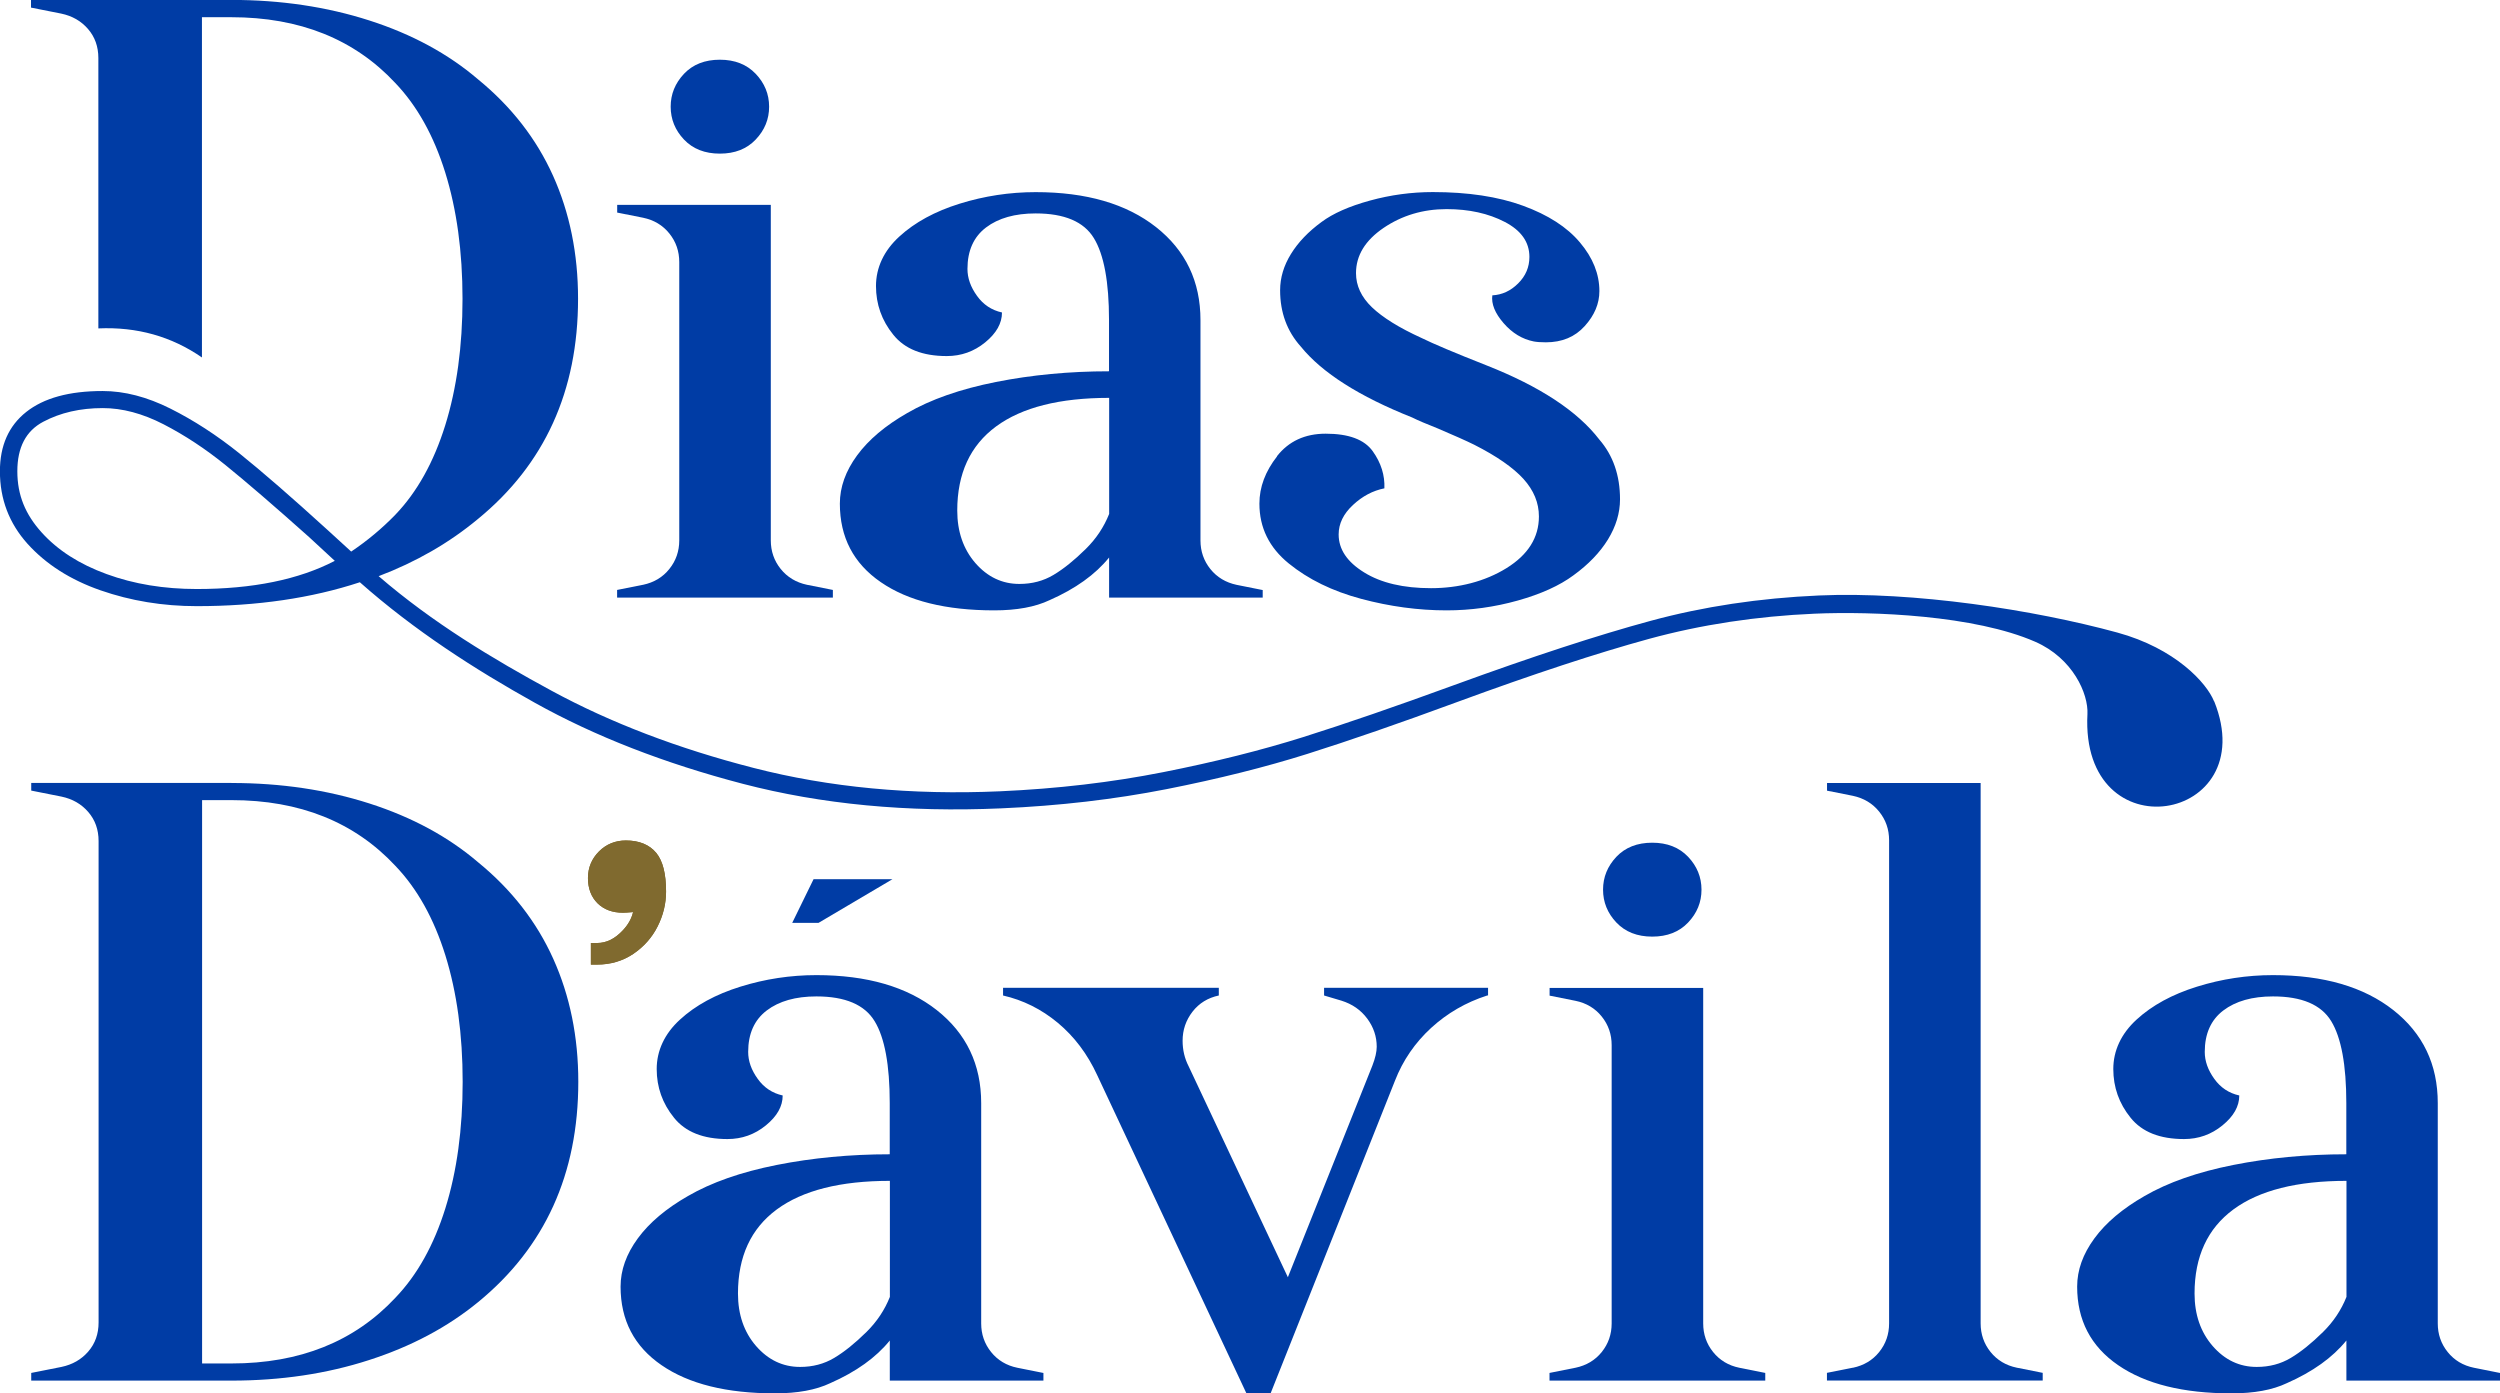 <svg width="122" height="68" viewBox="0 0 122 68" fill="none" xmlns="http://www.w3.org/2000/svg">
<g clip-path="url(#clip0_419_197)">
<path d="M108.056 34.231C110.43 40.164 101.511 41.691 101.867 34.85C101.919 33.859 101.159 32.123 99.317 31.317C96.37 30.026 91.387 29.824 88.552 29.948C85.707 30.072 83.011 30.484 80.468 31.178C77.926 31.875 74.807 32.899 71.115 34.257C68.284 35.3 65.847 36.144 63.803 36.789C61.758 37.434 59.467 38.008 56.928 38.51C54.389 39.009 51.697 39.324 48.852 39.448C44.28 39.65 40.079 39.249 36.252 38.251C32.422 37.25 29.041 35.934 26.105 34.298C23.17 32.663 20.227 30.773 17.561 28.414C15.202 29.19 12.551 29.58 9.6 29.58C7.945 29.58 6.38 29.321 4.905 28.808C3.43 28.294 2.247 27.536 1.344 26.538C0.446 25.537 -0.004 24.36 -0.004 22.998C-0.004 21.749 0.423 20.782 1.281 20.103C2.138 19.424 3.377 19.082 5.006 19.082C6.073 19.082 7.174 19.368 8.312 19.938C9.451 20.508 10.574 21.235 11.682 22.124C12.79 23.013 14.228 24.262 15.999 25.875L17.138 26.917C17.924 26.389 18.639 25.792 19.287 25.125C20.354 24.014 21.166 22.555 21.728 20.752C22.29 18.948 22.571 16.892 22.571 14.586C22.571 12.279 22.29 10.228 21.728 8.42C21.166 6.616 20.35 5.157 19.287 4.047C17.291 1.909 14.625 0.84 11.285 0.84H9.855V17.444C8.368 16.416 6.684 15.943 4.8 16.026V2.832C4.8 2.277 4.632 1.804 4.295 1.414C3.958 1.024 3.523 0.776 2.988 0.664L1.513 0.371V-0.004H11.281C13.697 -0.004 15.943 0.33 18.021 0.998C20.099 1.665 21.867 2.622 23.327 3.871C24.956 5.202 26.176 6.773 26.989 8.577C27.801 10.381 28.209 12.384 28.209 14.578C28.209 19.079 26.581 22.66 23.323 25.327C21.919 26.494 20.305 27.424 18.478 28.117C21.118 30.394 24.061 32.16 26.933 33.717C29.805 35.273 33.084 36.526 36.776 37.475C40.465 38.424 44.475 38.806 48.803 38.615C51.589 38.491 54.243 38.18 56.763 37.681C59.287 37.182 61.571 36.608 63.615 35.964C65.66 35.318 68.112 34.474 70.973 33.428C74.785 32.037 77.978 30.994 80.551 30.297C83.123 29.599 85.864 29.186 88.769 29.059C93.371 28.856 99.257 29.756 103.32 30.867C106.162 31.643 107.689 33.331 108.045 34.223L108.056 34.231ZM16.34 27.371L15.078 26.205C13.367 24.678 12.012 23.512 11.016 22.706C10.02 21.899 9.009 21.235 7.983 20.706C6.957 20.178 5.968 19.915 5.014 19.915C3.92 19.915 2.951 20.136 2.108 20.583C1.266 21.029 0.846 21.832 0.846 22.998C0.846 24.164 1.239 25.102 2.026 25.976C2.812 26.85 3.872 27.532 5.205 28.016C6.538 28.504 8.005 28.744 9.604 28.744C12.326 28.744 14.573 28.286 16.344 27.367L16.34 27.371Z" fill="#003CA5"/>
<path d="M31.381 28.538C31.913 28.425 32.343 28.17 32.665 27.765C32.987 27.364 33.148 26.899 33.148 26.37V12.789C33.148 12.261 32.987 11.795 32.665 11.394C32.343 10.993 31.913 10.734 31.381 10.625L30.119 10.374V9.999H37.615V26.37C37.615 26.899 37.776 27.364 38.098 27.765C38.42 28.166 38.851 28.425 39.382 28.538L40.644 28.789V29.164H30.115V28.789L31.377 28.538H31.381ZM36.877 6.811C36.443 7.269 35.859 7.497 35.129 7.497C34.399 7.497 33.815 7.269 33.38 6.811C32.946 6.354 32.729 5.817 32.729 5.206C32.729 4.595 32.946 4.062 33.38 3.601C33.815 3.143 34.399 2.914 35.129 2.914C35.859 2.914 36.439 3.143 36.877 3.601C37.312 4.058 37.533 4.595 37.533 5.206C37.533 5.817 37.316 6.35 36.877 6.811Z" fill="#003CA5"/>
<path d="M61.62 28.789V29.164H54.124V27.206C53.45 28.039 52.48 28.733 51.218 29.288C50.518 29.621 49.615 29.786 48.522 29.786C46.163 29.786 44.317 29.329 42.984 28.41C41.651 27.495 40.985 26.216 40.985 24.577C40.985 23.771 41.266 22.987 41.827 22.222C42.389 21.456 43.202 20.77 44.269 20.159C45.418 19.491 46.867 18.985 48.605 18.64C50.346 18.295 52.184 18.119 54.12 18.119V15.621C54.12 13.761 53.873 12.425 53.382 11.623C52.892 10.816 51.944 10.415 50.54 10.415C49.529 10.415 48.721 10.644 48.118 11.101C47.515 11.559 47.212 12.234 47.212 13.123C47.212 13.569 47.365 14.004 47.676 14.436C47.983 14.867 48.391 15.137 48.897 15.249C48.897 15.778 48.623 16.262 48.077 16.708C47.53 17.155 46.905 17.376 46.201 17.376C45.021 17.376 44.149 17.031 43.591 16.333C43.029 15.639 42.748 14.848 42.748 13.959C42.748 13.07 43.127 12.238 43.887 11.544C44.643 10.85 45.628 10.314 46.834 9.939C48.039 9.564 49.275 9.376 50.54 9.376C53.012 9.376 54.97 9.946 56.415 11.083C57.86 12.223 58.583 13.734 58.583 15.624V26.373C58.583 26.902 58.744 27.367 59.066 27.769C59.388 28.17 59.819 28.429 60.35 28.541L61.612 28.793L61.62 28.789ZM54.124 19.416C51.709 19.416 49.87 19.881 48.608 20.811C47.346 21.742 46.714 23.11 46.714 24.915C46.714 25.942 47.01 26.797 47.597 27.476C48.189 28.155 48.904 28.496 49.746 28.496C50.364 28.496 50.919 28.35 51.409 28.057C51.9 27.765 52.428 27.341 52.989 26.786C53.495 26.287 53.873 25.717 54.127 25.079V19.413L54.124 19.416Z" fill="#003CA5"/>
<path d="M62.312 22.267C62.889 21.532 63.683 21.164 64.694 21.164C65.817 21.164 66.581 21.449 66.989 22.019C67.397 22.589 67.584 23.193 67.558 23.831C66.996 23.943 66.484 24.213 66.023 24.645C65.559 25.076 65.326 25.556 65.326 26.081C65.326 26.805 65.738 27.42 66.57 27.934C67.397 28.448 68.487 28.703 69.835 28.703C71.183 28.703 72.467 28.376 73.519 27.724C74.571 27.071 75.099 26.231 75.099 25.203C75.099 24.536 74.848 23.928 74.343 23.369C73.837 22.814 73.036 22.259 71.943 21.704C71.549 21.509 70.958 21.247 70.175 20.913C69.614 20.692 69.191 20.512 68.913 20.373C66.33 19.345 64.518 18.194 63.481 16.915C62.807 16.165 62.47 15.25 62.47 14.166C62.47 13.554 62.646 12.966 62.998 12.395C63.349 11.825 63.847 11.304 64.492 10.832C65.053 10.415 65.84 10.066 66.85 9.789C67.861 9.511 68.884 9.373 69.924 9.373C71.636 9.373 73.103 9.594 74.324 10.04C75.545 10.486 76.473 11.083 77.102 11.833C77.735 12.583 78.05 13.374 78.05 14.207C78.05 14.818 77.81 15.388 77.334 15.913C76.859 16.442 76.226 16.705 75.44 16.705C75.189 16.705 74.99 16.69 74.848 16.663C74.287 16.551 73.796 16.255 73.373 15.767C72.954 15.283 72.77 14.829 72.826 14.413C73.306 14.387 73.725 14.192 74.088 13.828C74.451 13.468 74.635 13.037 74.635 12.538C74.635 11.814 74.234 11.248 73.437 10.832C72.635 10.415 71.688 10.205 70.595 10.205C69.442 10.205 68.419 10.513 67.521 11.12C66.622 11.732 66.173 12.467 66.173 13.329C66.173 13.941 66.431 14.496 66.951 14.995C67.472 15.493 68.277 15.996 69.374 16.495C69.936 16.772 70.988 17.219 72.531 17.826C75.14 18.854 76.979 20.061 78.046 21.449C78.72 22.226 79.057 23.201 79.057 24.367C79.057 25.035 78.858 25.687 78.469 26.325C78.076 26.962 77.514 27.547 76.784 28.076C76.11 28.575 75.204 28.988 74.069 29.306C72.931 29.625 71.774 29.786 70.595 29.786C69.221 29.786 67.828 29.599 66.427 29.224C65.023 28.849 63.844 28.271 62.889 27.495C61.934 26.718 61.459 25.747 61.459 24.577C61.459 23.771 61.747 23.002 62.324 22.267H62.312Z" fill="#003CA5"/>
<path d="M11.293 38.21C13.708 38.21 15.954 38.544 18.032 39.211C20.111 39.879 21.878 40.835 23.338 42.084C24.967 43.416 26.188 44.987 27 46.791C27.812 48.595 28.221 50.598 28.221 52.792C28.221 57.292 26.592 60.874 23.334 63.541C21.844 64.763 20.069 65.708 18.006 66.372C15.943 67.04 13.704 67.374 11.289 67.374H1.524V66.999L2.999 66.706C3.531 66.594 3.969 66.346 4.306 65.956C4.643 65.566 4.811 65.097 4.811 64.538V41.041C4.811 40.486 4.643 40.014 4.306 39.624C3.969 39.234 3.535 38.986 2.999 38.874L1.524 38.581V38.206H11.293V38.21ZM9.862 39.042V66.537H11.293C14.633 66.537 17.299 65.468 19.294 63.331C20.361 62.22 21.174 60.761 21.736 58.958C22.297 57.154 22.578 55.098 22.578 52.792C22.578 50.485 22.297 48.434 21.736 46.626C21.174 44.822 20.358 43.363 19.294 42.253C17.299 40.115 14.633 39.046 11.293 39.046H9.862V39.042Z" fill="#003CA5"/>
<path d="M29.138 47.072H28.835V46.019H29.138C29.58 46.019 29.984 45.827 30.366 45.43C30.643 45.145 30.816 44.841 30.894 44.511C30.89 44.511 30.883 44.511 30.879 44.511C30.662 44.53 30.501 44.541 30.4 44.541C29.891 44.541 29.471 44.387 29.16 44.08C28.85 43.772 28.692 43.356 28.692 42.849C28.692 42.343 28.876 41.904 29.232 41.548C29.587 41.195 30.029 41.015 30.542 41.015C31.197 41.015 31.695 41.222 32.029 41.627C32.347 42.02 32.504 42.639 32.504 43.513C32.504 44.094 32.366 44.665 32.092 45.208C31.819 45.752 31.418 46.202 30.909 46.547C30.392 46.896 29.797 47.072 29.138 47.072Z" fill="#806A2F"/>
<path d="M29.138 47.072H28.835V46.019H29.138C29.58 46.019 29.984 45.827 30.366 45.43C30.643 45.145 30.816 44.841 30.894 44.511C30.89 44.511 30.883 44.511 30.879 44.511C30.662 44.53 30.501 44.541 30.4 44.541C29.891 44.541 29.471 44.387 29.16 44.08C28.85 43.772 28.692 43.356 28.692 42.849C28.692 42.343 28.876 41.904 29.232 41.548C29.587 41.195 30.029 41.015 30.542 41.015C31.197 41.015 31.695 41.222 32.029 41.627C32.347 42.02 32.504 42.639 32.504 43.513C32.504 44.094 32.366 44.665 32.092 45.208C31.819 45.752 31.418 46.202 30.909 46.547C30.392 46.896 29.797 47.072 29.138 47.072Z" fill="#806A2F"/>
<path d="M50.919 66.999V67.374H43.422V65.416C42.748 66.249 41.779 66.942 40.517 67.498C39.817 67.831 38.914 67.996 37.821 67.996C35.462 67.996 33.616 67.539 32.283 66.62C30.95 65.705 30.284 64.426 30.284 62.787C30.284 61.98 30.565 61.197 31.126 60.432C31.688 59.666 32.5 58.98 33.568 58.369C34.717 57.701 36.166 57.195 37.903 56.85C39.645 56.505 41.483 56.329 43.419 56.329V53.831C43.419 51.971 43.172 50.635 42.681 49.833C42.191 49.026 41.243 48.625 39.839 48.625C38.828 48.625 38.019 48.854 37.417 49.311C36.814 49.769 36.511 50.444 36.511 51.333C36.511 51.779 36.664 52.214 36.975 52.646C37.282 53.077 37.69 53.347 38.195 53.459C38.195 53.988 37.922 54.472 37.375 54.918C36.829 55.365 36.203 55.586 35.499 55.586C34.32 55.586 33.448 55.241 32.89 54.543C32.328 53.849 32.047 53.058 32.047 52.169C32.047 51.28 32.425 50.448 33.186 49.754C33.942 49.06 34.927 48.524 36.132 48.149C37.338 47.774 38.574 47.586 39.839 47.586C42.31 47.586 44.269 48.156 45.714 49.293C47.159 50.433 47.882 51.944 47.882 53.834V64.583C47.882 65.112 48.043 65.577 48.365 65.978C48.687 66.38 49.117 66.639 49.649 66.747L50.911 66.999H50.919ZM43.422 57.626C41.007 57.626 39.169 58.091 37.907 59.021C36.645 59.952 36.013 61.32 36.013 63.124C36.013 64.152 36.308 65.007 36.896 65.686C37.488 66.365 38.203 66.706 39.045 66.706C39.663 66.706 40.217 66.56 40.708 66.267C41.198 65.975 41.726 65.551 42.288 64.996C42.793 64.497 43.172 63.927 43.426 63.289V57.623L43.422 57.626Z" fill="#003CA5"/>
<path d="M53.539 52.458C53.064 51.431 52.424 50.583 51.623 49.915C50.821 49.248 49.93 48.805 48.949 48.58V48.205H59.478V48.58C58.946 48.693 58.516 48.955 58.194 49.371C57.872 49.788 57.711 50.26 57.711 50.789C57.711 51.236 57.808 51.652 58.007 52.038L62.848 62.329L66.974 51.997C67.113 51.637 67.184 51.329 67.184 51.082C67.184 50.583 67.03 50.125 66.719 49.705C66.409 49.289 65.989 48.996 65.458 48.831L64.615 48.58V48.205H72.617V48.58H72.576C71.535 48.914 70.625 49.443 69.838 50.163C69.052 50.887 68.46 51.745 68.071 52.747L62.005 67.996H60.826L53.539 52.458Z" fill="#003CA5"/>
<path d="M76.881 66.747C77.413 66.635 77.844 66.38 78.166 65.978C78.488 65.577 78.649 65.112 78.649 64.583V51.003C78.649 50.474 78.488 50.009 78.166 49.608C77.844 49.206 77.413 48.947 76.881 48.839L75.62 48.587V48.212H83.116V64.583C83.116 65.112 83.277 65.577 83.599 65.978C83.921 66.38 84.351 66.639 84.883 66.747L86.145 66.999V67.374H75.616V66.999L76.878 66.747H76.881ZM82.378 45.021C81.944 45.478 81.36 45.707 80.629 45.707C79.899 45.707 79.315 45.478 78.881 45.021C78.447 44.563 78.229 44.027 78.229 43.416C78.229 42.804 78.447 42.272 78.881 41.81C79.315 41.353 79.899 41.124 80.629 41.124C81.36 41.124 81.94 41.353 82.378 41.81C82.812 42.268 83.033 42.804 83.033 43.416C83.033 44.027 82.816 44.559 82.378 45.021Z" fill="#003CA5"/>
<path d="M90.421 66.747C90.952 66.635 91.383 66.38 91.705 65.978C92.027 65.577 92.188 65.112 92.188 64.583V41.004C92.188 40.475 92.027 40.01 91.705 39.609C91.383 39.208 90.952 38.949 90.421 38.836L89.159 38.585V38.21H96.655V64.58C96.655 65.108 96.816 65.573 97.138 65.975C97.46 66.376 97.891 66.635 98.422 66.744L99.684 66.995V67.37H89.155V66.995L90.417 66.744L90.421 66.747Z" fill="#003CA5"/>
<path d="M122 66.999V67.374H114.504V65.416C113.83 66.249 112.86 66.942 111.598 67.498C110.898 67.831 109.996 67.996 108.902 67.996C106.544 67.996 104.698 67.539 103.365 66.62C102.032 65.705 101.365 64.426 101.365 62.787C101.365 61.98 101.646 61.197 102.208 60.432C102.769 59.666 103.582 58.98 104.649 58.369C105.798 57.701 107.248 57.195 108.985 56.85C110.726 56.505 112.564 56.329 114.5 56.329V53.831C114.5 51.971 114.253 50.635 113.763 49.833C113.272 49.026 112.325 48.625 110.921 48.625C109.91 48.625 109.101 48.854 108.498 49.311C107.895 49.769 107.592 50.444 107.592 51.333C107.592 51.779 107.745 52.214 108.056 52.646C108.363 53.077 108.771 53.347 109.277 53.459C109.277 53.988 109.004 54.472 108.457 54.918C107.91 55.365 107.285 55.586 106.581 55.586C105.402 55.586 104.529 55.241 103.971 54.543C103.41 53.849 103.129 53.058 103.129 52.169C103.129 51.28 103.507 50.448 104.267 49.754C105.023 49.06 106.008 48.524 107.214 48.149C108.419 47.774 109.655 47.586 110.921 47.586C113.392 47.586 115.35 48.156 116.795 49.293C118.241 50.433 118.963 51.944 118.963 53.834V64.583C118.963 65.112 119.124 65.577 119.446 65.978C119.768 66.38 120.199 66.639 120.731 66.747L121.992 66.999H122ZM114.504 57.626C112.089 57.626 110.25 58.091 108.989 59.021C107.727 59.952 107.094 61.32 107.094 63.124C107.094 64.152 107.39 65.007 107.978 65.686C108.569 66.365 109.284 66.706 110.127 66.706C110.745 66.706 111.299 66.56 111.789 66.267C112.28 65.975 112.808 65.551 113.369 64.996C113.875 64.497 114.253 63.927 114.508 63.289V57.623L114.504 57.626Z" fill="#003CA5"/>
<path d="M39.697 42.906H43.55L39.944 45.036H38.66L39.701 42.906H39.697Z" fill="#003CA5"/>
</g>
<defs>
<clipPath id="clip0_419_197">
<rect width="122" height="68" fill="white"/>
</clipPath>
</defs>
</svg>
